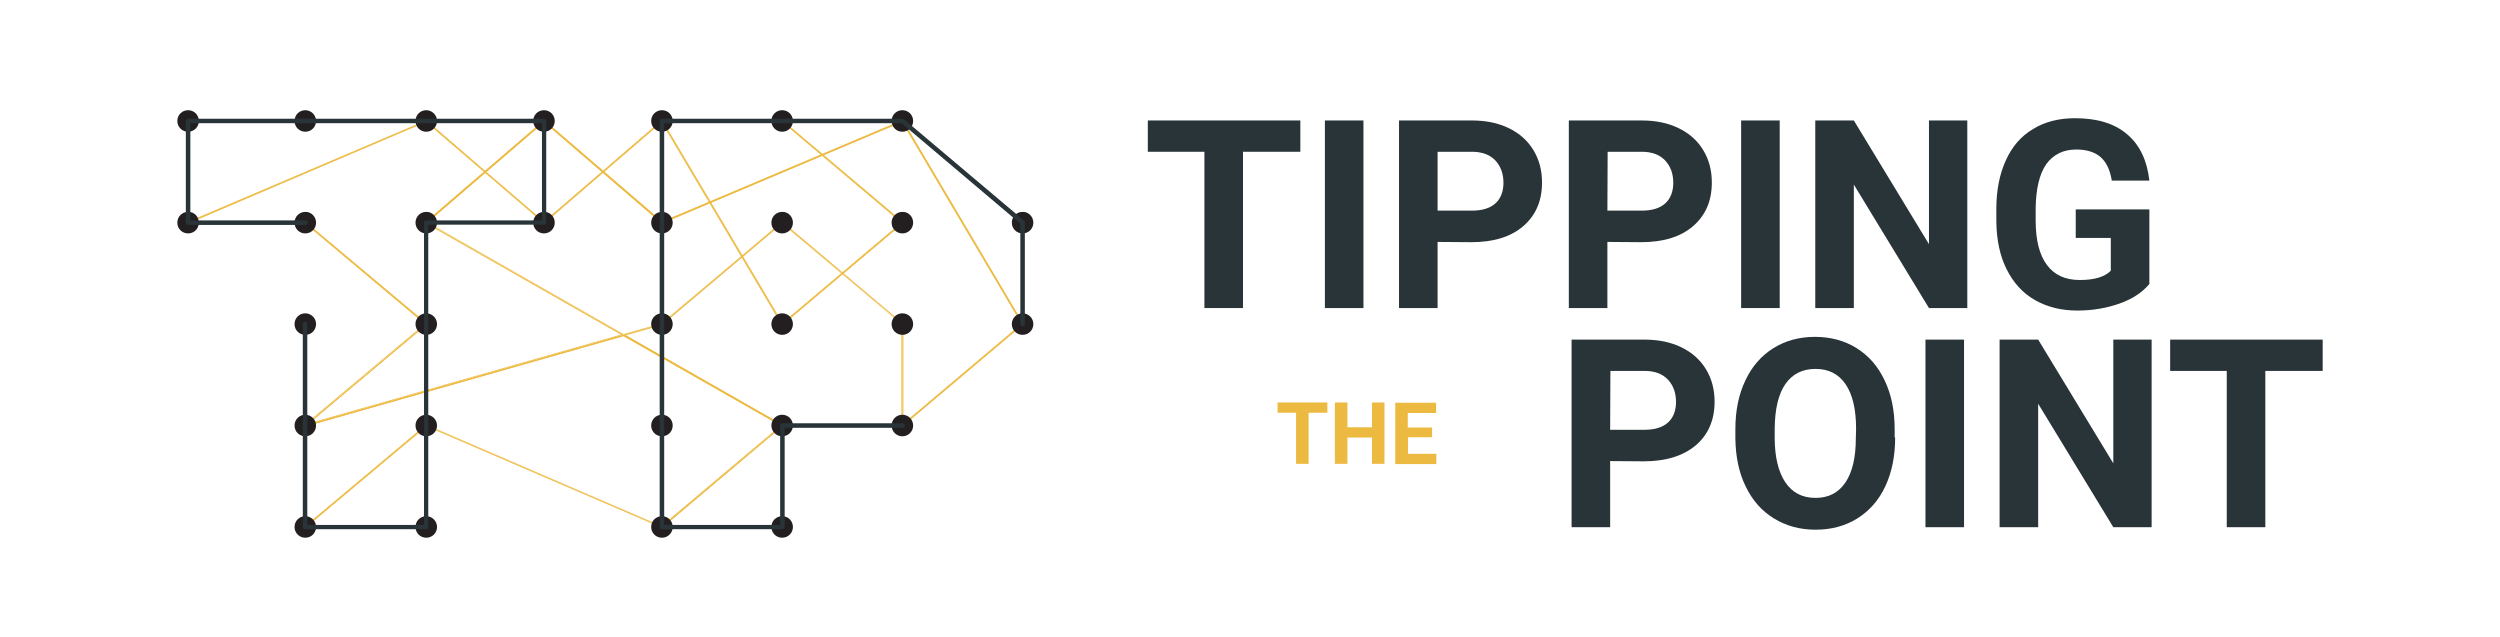 <?xml version="1.0" encoding="UTF-8"?> <svg xmlns="http://www.w3.org/2000/svg" xmlns:xlink="http://www.w3.org/1999/xlink" version="1.1" id="Layer_1" x="0px" y="0px" viewBox="0 0 998.2 254.4" style="enable-background:new 0 0 998.2 254.4;" xml:space="preserve"> <style type="text/css"> .st0{fill-rule:evenodd;clip-rule:evenodd;fill:#EDBA41;} .st1{fill:#EDBA41;} .st2{fill:none;stroke:#EDBA41;stroke-width:0.25;} .st3{fill-rule:evenodd;clip-rule:evenodd;fill:#283438;} .st4{fill-rule:evenodd;clip-rule:evenodd;fill:#231F20;} </style> <g id="TTP_Logo_00000164504665446562454560000002296171925303985559_"> <path class="st0" d="M312.3,88.6c0.1,0,0.1,0,0.1,0.1l48,40.5c0,0,0.1,0.1,0.1,0.2v40.1l47.5-40.1l-47.8-80.7l-95.8,40.5 c-0.1,0-0.2,0-0.2,0l-46.9-40.4L170.6,89l78.4,44.7l15.3-4.3l48-40.5C312.2,88.7,312.2,88.6,312.3,88.6z M264.3,210.6 C264.3,210.6,264.2,210.6,264.3,210.6l-94.1-40.5L122,210.6c-0.1,0.1-0.2,0.1-0.3,0c-0.1-0.1-0.1-0.2,0-0.3l48.3-40.5 c0.1-0.1,0.2-0.1,0.2,0l94,40.5l47.7-40.2l-63-35.9l-127,36.1c-0.1,0-0.2,0-0.2-0.1s0-0.2,0.1-0.3l48.1-40.4L121.7,89 c-0.1-0.1-0.1-0.2,0-0.3c0.1-0.1,0.2-0.1,0.3,0l48.3,40.5c0,0,0.1,0.1,0.1,0.2c0,0.1,0,0.1-0.1,0.2l-47.5,39.9l125.6-35.7L170,89 c-0.1,0-0.1-0.1-0.1-0.2s0-0.1,0.1-0.2l47.1-40.5c0.1-0.1,0.2-0.1,0.3,0l47,40.4L360.3,48c0.1,0,0.2,0,0.3,0.1l48,81.1 c0.1,0.1,0,0.2,0,0.3l-48,40.5c-0.1,0.1-0.2,0.1-0.2,0c-0.1,0-0.1-0.1-0.1-0.2v-40.4l-47.8-40.3l-47.9,40.4h-0.1l-14.9,4.2 l62.9,35.9c0.1,0,0.1,0.1,0.1,0.2c0,0.1,0,0.1-0.1,0.2l-48,40.5C264.4,210.6,264.3,210.6,264.3,210.6z"/> <path class="st1" d="M312.4,88.7l0.1-0.1l0,0L312.4,88.7z M360.4,129.2l-0.1,0.1l0,0L360.4,129.2z M360.5,169.4h-0.1v0.3l0.2-0.2 L360.5,169.4z M408,129.3l0.1,0.1l0.1-0.1l-0.1-0.1L408,129.3z M360.2,48.6l0.1-0.1l-0.1-0.1h-0.1L360.2,48.6z M264.4,89.1 l-0.1-0.1l0,0L264.4,89.1z M264.1,89l-0.1,0.1l0,0L264.1,89z M217.2,48.6l0.1-0.1l-0.1-0.1l-0.1,0.1L217.2,48.6z M170.5,88.8 l-0.1-0.1l-0.1,0.1H170.5L170.5,88.8z M248.9,133.5l-0.1,0.1l0,0h0.1V133.5z M264.2,129.2v0.1l0,0l0,0V129.2z M312.1,88.7l-0.1-0.1 l0,0L312.1,88.7z M264.2,210.6l0.1-0.1l0,0L264.2,210.6z M170.2,170.2l0.1-0.1h-0.1l-0.1,0.1H170.2z M122,210.6l0.1,0.1l0,0 L122,210.6z M121.7,210.6l-0.1,0.1l0,0L121.7,210.6z M121.7,210.3l-0.1-0.1l0,0L121.7,210.3z M170,169.7l-0.1-0.1l0,0L170,169.7z M170.2,169.7l-0.1,0.1l0,0L170.2,169.7z M264.3,210.2l-0.1,0.1h0.1l0.1-0.1H264.3z M311.9,169.9l0.1,0.1l0.1-0.1l-0.2-0.1V169.9z M248.9,134l0.1-0.1l0,0h-0.1V134z M121.9,170.1v0.1l0,0V170.1z M121.7,170l-0.1,0.1l0,0L121.7,170z M121.7,169.7l-0.1-0.1l0,0 L121.7,169.7z M169.8,129.4l0.1,0.1l0.1-0.1l-0.1-0.1L169.8,129.4z M121.7,89L121.7,89L121.7,89L121.7,89z M121.7,88.7L121.7,88.7 L121.7,88.7L121.7,88.7z M122,88.7L122,88.7L122,88.7L122,88.7z M170.3,129.2l0.1-0.1l0,0L170.3,129.2z M170.3,129.5l0.1,0.1l0,0 L170.3,129.5z M122.8,169.4l-0.1-0.1L122.8,169.4L122.8,169.4z M248.3,133.7v0.1l0.3-0.1l-0.3-0.2V133.7z M170,89l0.1-0.1l0,0 L170,89z M169.9,88.9h-0.1l0,0H169.9z M170,88.7l-0.1-0.1l0,0L170,88.7z M217.1,48.2l-0.1-0.1l0,0L217.1,48.2z M217.4,48.2l0.1-0.1 l0,0L217.4,48.2z M264.3,88.6l-0.1,0.1l0.1,0.1h0.1L264.3,88.6z M360.2,48.1l0.1,0.1l0,0L360.2,48.1z M360.5,48.2l-0.1,0.1l0,0 L360.5,48.2z M408.4,129.3l0.1-0.1l0,0L408.4,129.3z M408.4,129.5l-0.1-0.1l0,0L408.4,129.5z M360.4,170.1l-0.1-0.1L360.4,170.1 L360.4,170.1z M360.2,170.1l-0.1,0.1l0,0L360.2,170.1z M360.1,129.5h0.1v-0.1l0,0L360.1,129.5z M312.3,89.1l0.1-0.1l-0.1-0.1 l-0.1,0.1L312.3,89.1z M264.4,129.5l-0.1-0.1L264.4,129.5L264.4,129.5z M264.4,129.6v0.1l0,0V129.6z M249.4,133.8v-0.1l-0.3,0.1 l0.3,0.2V133.8z M312.4,169.7l0.1-0.1l0,0L312.4,169.7z M312.5,169.9h-0.1l0,0H312.5z M312.4,170.1l-0.1-0.1l0,0L312.4,170.1z M264.4,210.6l-0.1-0.1l0,0L264.4,210.6z M312.3,88.8L312.3,88.8l0.2-0.2c-0.1-0.1-0.1-0.1-0.2-0.1V88.8z M312.3,88.8l48,40.5 l0.2-0.2l-48-40.5L312.3,88.8z M360.3,129.3C360.3,129.3,360.4,129.4,360.3,129.3l0.3,0.1c0-0.1,0-0.2-0.1-0.3L360.3,129.3z M360.4,129.4v40.1h0.3v-40.1H360.4z M360.6,169.5l47.5-40.1l-0.2-0.2l-47.5,40.1L360.6,169.5z M408.1,129.3l-47.8-80.7l-0.2,0.1 l47.8,80.7L408.1,129.3z M360.1,48.5L264.3,89l0.1,0.2l95.8-40.5L360.1,48.5z M264.3,88.9L264.3,88.9l-0.3,0.2 c0.1,0.1,0.2,0.1,0.4,0.1L264.3,88.9z M264.2,88.9l-46.9-40.4l-0.2,0.2L264,89.1L264.2,88.9z M217.1,48.5l-46.7,40.2l0.2,0.2 l46.7-40.2L217.1,48.5z M170.5,88.9l78.4,44.7l0.1-0.2l-78.4-44.7L170.5,88.9z M249,133.7l15.3-4.3l-0.1-0.3l-15.3,4.3L249,133.7z M264.3,129.3l48-40.5l-0.2-0.2l-48,40.5L264.3,129.3z M312.2,88.8C312.2,88.8,312.3,88.8,312.2,88.8l0.1-0.3c-0.1,0-0.2,0-0.2,0.1 L312.2,88.8z M264.3,210.5L264.3,210.5l-0.1,0.2c0.1,0,0.1,0,0.1,0V210.5z M264.3,210.5l-94-40.5l-0.1,0.2l94,40.5L264.3,210.5z M170.1,170.1l-48.2,40.4l0.2,0.2l48.2-40.4L170.1,170.1z M121.9,210.5L121.9,210.5l-0.3,0.2c0.1,0.1,0.3,0.2,0.5,0L121.9,210.5z M121.8,210.5v-0.1l-0.2-0.2c-0.1,0.1-0.2,0.3,0,0.5L121.8,210.5z M121.8,210.4l48.3-40.5l-0.2-0.2l-48.3,40.5L121.8,210.4z M170.1,169.8C170.1,169.8,170.2,169.8,170.1,169.8l0.2-0.3c-0.1-0.1-0.3,0-0.4,0L170.1,169.8z M170.2,169.8l94,40.5l0.1-0.2 l-94-40.5L170.2,169.8z M264.3,210.3L312,170l-0.2-0.2L264.1,210L264.3,210.3z M312,169.8l-63-35.9l-0.1,0.2l63,35.9L312,169.8z M248.8,133.9l-127,36.1l0.1,0.3l127-36.1L248.8,133.9z M121.9,170C121.8,170,121.8,170,121.9,170l-0.3,0.1 c0.1,0.1,0.2,0.2,0.4,0.2L121.9,170z M121.8,169.9v-0.1l-0.2-0.2c-0.1,0.1-0.2,0.3-0.1,0.4L121.8,169.9z M121.8,169.8l48.1-40.4 l-0.2-0.2l-48.1,40.4L121.8,169.8z M169.9,129.3l-48.1-40.4l-0.2,0.2l48.1,40.4L169.9,129.3z M121.8,88.9L121.8,88.9l-0.2-0.3 c-0.1,0.1-0.1,0.4,0,0.5L121.8,88.9z M121.8,88.8L121.8,88.8l0.3-0.2c-0.1-0.1-0.4-0.1-0.5,0L121.8,88.8z M121.9,88.8l48.3,40.5 l0.2-0.2l-48.3-40.5L121.9,88.8z M170.2,129.3C170.2,129.3,170.2,129.4,170.2,129.3l0.3,0.1c0-0.1,0-0.2-0.1-0.3L170.2,129.3z M170.2,129.4L170.2,129.4l0.1,0.3c0.1-0.1,0.1-0.2,0.1-0.3H170.2z M170.2,129.4l-47.5,39.9l0.2,0.2l47.5-39.9L170.2,129.4z M122.8,169.5l125.6-35.7l-0.1-0.3l-125.6,35.7L122.8,169.5z M248.4,133.6L170.1,89l-0.1,0.2l78.3,44.6L248.4,133.6z M170.1,88.9 L170.1,88.9h-0.3c0,0.1,0.1,0.2,0.2,0.3L170.1,88.9z M170.1,88.9C170.1,88.8,170.1,88.8,170.1,88.9l-0.1-0.3 c-0.1,0.1-0.1,0.2-0.1,0.3H170.1z M170.1,88.8l47.1-40.5l-0.2-0.2l-47.1,40.5L170.1,88.8z M217.2,48.3h0.1l0.2-0.2 c-0.1-0.1-0.3-0.1-0.5,0L217.2,48.3z M217.3,48.3l47,40.4l0.2-0.2l-47-40.4L217.3,48.3z M264.4,88.7l95.9-40.5l-0.1-0.2l-95.9,40.5 L264.4,88.7z M360.2,48.3C360.3,48.2,360.3,48.2,360.2,48.3l0.3-0.1c-0.1-0.1-0.3-0.2-0.4-0.1L360.2,48.3z M360.3,48.3l48,81.1 l0.2-0.1l-48-81.1L360.3,48.3z M408.3,129.3v0.1l0.2,0.2c0.1-0.1,0.2-0.3,0.1-0.4L408.3,129.3z M408.3,129.4l-48,40.5l0.2,0.2 l48-40.5L408.3,129.4z M360.3,170L360.3,170l-0.2,0.3c0.1,0.1,0.3,0,0.4-0.1L360.3,170z M360.2,170 C360.2,170,360.2,169.9,360.2,170l-0.3-0.1c0,0.1,0.1,0.3,0.2,0.3L360.2,170z M360.2,169.9v-40.4h-0.3v40.4H360.2z M360.1,129.4 L312.4,89l-0.2,0.2l47.8,40.3L360.1,129.4z M312.2,89l-47.9,40.4l0.2,0.2l47.9-40.4L312.2,89z M264.3,129.4 C264.3,129.5,264.3,129.5,264.3,129.4v0.3c0,0,0.1,0,0.1-0.1L264.3,129.4z M264.3,129.5l-14.9,4.2l0.1,0.3l14.9-4.2L264.3,129.5z M249.4,133.9l62.9,35.9l0.1-0.2l-62.9-35.9L249.4,133.9z M312.3,169.8C312.3,169.8,312.4,169.9,312.3,169.8h0.3 c0-0.1-0.1-0.2-0.2-0.3L312.3,169.8z M312.4,169.9C312.4,169.9,312.4,170,312.4,169.9l0.1,0.3c0.1-0.1,0.1-0.2,0.1-0.3H312.4z M312.3,170l-48,40.5l0.2,0.2l48-40.5L312.3,170z M264.3,210.5L264.3,210.5l-0.1,0.3c0.1,0,0.2,0,0.2-0.1L264.3,210.5z"/> <path class="st0" d="M312.3,129.6L312.3,129.6c-0.1,0-0.2-0.1-0.2-0.1l-47.9-80.8L217.4,89c-0.1,0.1-0.2,0.1-0.3,0l-47-40.4 L75.2,89.1c-0.1,0.1-0.2,0-0.3-0.1c0-0.1,0-0.2,0.1-0.3l95.1-40.5c0.1,0,0.2,0,0.2,0l46.9,40.4l46.9-40.4c0,0,0.1-0.1,0.2,0 c0.1,0,0.1,0,0.2,0.1l47.9,80.8L360,88.9l-47.8-40.4c-0.1-0.1-0.1-0.2,0-0.3s0.2-0.1,0.3,0l48,40.5c0,0,0.1,0.1,0.1,0.2 s0,0.1-0.1,0.2l-48,40.5C312.4,129.6,312.3,129.6,312.3,129.6"/> <path class="st2" d="M312.3,129.6L312.3,129.6c-0.1,0-0.2-0.1-0.2-0.1l-47.9-80.8L217.4,89c-0.1,0.1-0.2,0.1-0.3,0l-47-40.4 L75.2,89.1c-0.1,0.1-0.2,0-0.3-0.1c0-0.1,0-0.2,0.1-0.3l95.1-40.5c0.1,0,0.2,0,0.2,0l46.9,40.4l46.9-40.4c0,0,0.1-0.1,0.2,0 c0.1,0,0.1,0,0.2,0.1l47.9,80.8L360,88.9l-47.8-40.4c-0.1-0.1-0.1-0.2,0-0.3s0.2-0.1,0.3,0l48,40.5c0,0,0.1,0.1,0.1,0.2 s0,0.1-0.1,0.2l-48,40.5C312.4,129.6,312.3,129.6,312.3,129.6"/> <path class="st3" d="M519.2,60.6h-22.9V123h-15.4V60.6h-22.6V48.1h60.9V60.6z"/> <path class="st3" d="M529,123h15.4V48.1H529V123z"/> <path class="st3" d="M574,84.1h13.8c4.1,0,7.2-1,9.3-2.9s3.2-4.7,3.2-8.2c0-3.7-1.1-6.6-3.2-8.9c-2.2-2.3-5.1-3.4-8.9-3.5H574V84.1 z M574,96.6V123h-15.4V48.1h29.1c5.6,0,10.5,1,14.8,3.1s7.5,5,9.8,8.8s3.4,8.1,3.4,12.9c0,7.3-2.5,13.1-7.5,17.4 s-11.9,6.4-20.8,6.4L574,96.6L574,96.6z"/> <path class="st3" d="M641.8,84.1h13.8c4.1,0,7.2-1,9.3-2.9s3.2-4.7,3.2-8.2c0-3.7-1.1-6.6-3.2-8.9c-2.2-2.3-5.1-3.4-8.9-3.5h-14.1 L641.8,84.1L641.8,84.1z M641.8,96.6V123h-15.4V48.1h29.1c5.6,0,10.5,1,14.8,3.1s7.5,5,9.8,8.8s3.4,8.1,3.4,12.9 c0,7.3-2.5,13.1-7.5,17.4s-11.9,6.4-20.8,6.4L641.8,96.6L641.8,96.6z"/> <path class="st3" d="M695.2,123h15.4V48.1h-15.4V123z"/> <path class="st3" d="M785.6,123h-15.4l-30-49.3V123h-15.4V48.1h15.4l30,49.4V48.1h15.3V123H785.6z"/> <path class="st3" d="M858.1,113.5c-2.8,3.3-6.7,5.9-11.8,7.7c-5.1,1.8-10.7,2.8-16.8,2.8c-6.5,0-12.1-1.4-17-4.2 c-4.9-2.8-8.6-6.9-11.3-12.3s-4-11.7-4.1-19v-5.1c0-7.5,1.3-13.9,3.8-19.4s6.1-9.7,10.9-12.5c4.7-2.9,10.3-4.3,16.7-4.3 c8.9,0,15.8,2.1,20.8,6.4c5,4.2,8,10.4,8.9,18.5h-15c-0.7-4.3-2.2-7.4-4.5-9.4s-5.6-3-9.7-3c-5.2,0-9.2,2-12,5.9 c-2.7,3.9-4.1,9.8-4.2,17.6V88c0,7.9,1.5,13.8,4.5,17.8c3,4,7.3,6,13.1,6s9.9-1.2,12.4-3.7V95h-14V83.6h29.4v29.9H858.1z"/> <path class="st3" d="M642.9,171.6h13.8c4.1,0,7.2-1,9.3-2.9s3.2-4.7,3.2-8.2c0-3.7-1.1-6.6-3.2-8.9c-2.2-2.3-5.1-3.4-8.9-3.5H643 L642.9,171.6L642.9,171.6z M642.9,184.1v26.4h-15.4v-74.9h29.1c5.6,0,10.5,1,14.8,3.1s7.5,5,9.8,8.8s3.4,8.1,3.4,12.9 c0,7.3-2.5,13.1-7.5,17.4c-5,4.2-11.9,6.4-20.8,6.4L642.9,184.1L642.9,184.1z"/> <path class="st3" d="M741.1,171.3c0-7.9-1.4-13.8-4.2-17.9c-2.8-4.1-6.8-6.1-12-6.1s-9.2,2-12,6s-4.2,9.9-4.3,17.7v3.7 c0,7.6,1.4,13.6,4.2,17.8s6.8,6.3,12.1,6.3c5.2,0,9.1-2,11.9-6.1c2.8-4.1,4.2-10,4.2-17.8L741.1,171.3L741.1,171.3z M756.7,174.7 c0,7.4-1.3,13.8-3.9,19.4c-2.6,5.6-6.3,9.8-11.2,12.9c-4.8,3-10.4,4.5-16.7,4.5c-6.2,0-11.7-1.5-16.6-4.5s-8.6-7.2-11.3-12.8 c-2.7-5.5-4-11.9-4.1-19.1v-3.7c0-7.4,1.3-13.9,4-19.5c2.6-5.6,6.4-9.9,11.2-12.9s10.4-4.5,16.6-4.5c6.2,0,11.8,1.5,16.6,4.5 s8.6,7.3,11.2,12.9c2.7,5.6,4,12.1,4,19.4v3.4H756.7z"/> <path class="st3" d="M768.8,210.5h15.4v-74.9h-15.4V210.5z"/> <path class="st3" d="M859.2,210.5h-15.4l-30-49.3v49.3h-15.4v-74.9h15.4l30,49.4v-49.4h15.3v74.9H859.2z"/> <path class="st3" d="M927.4,148.1h-22.9v62.4h-15.4v-62.4h-22.6v-12.5h60.9V148.1z"/> <path class="st0" d="M530,164.8h-7.5v20.4h-5v-20.4h-7.4v-4.1H530V164.8z"/> <path class="st0" d="M552.8,185.2h-5v-10.5H538v10.5h-5v-24.5h5v9.9h9.8v-9.9h5V185.2z"/> <path class="st0" d="M571.9,174.6h-9.7v6.6h11.3v4.1h-16.4v-24.5h16.3v4.1h-11.3v5.8h9.7v3.9H571.9z"/> <path class="st4" d="M268.6,88.9c0,2.4-1.9,4.3-4.3,4.3s-4.3-1.9-4.3-4.3s1.9-4.3,4.3-4.3C266.7,84.5,268.6,86.5,268.6,88.9"/> <path class="st4" d="M316.6,88.9c0,2.4-1.9,4.3-4.3,4.3s-4.3-1.9-4.3-4.3s1.9-4.3,4.3-4.3C314.7,84.5,316.6,86.5,316.6,88.9"/> <path class="st4" d="M316.6,129.4c0,2.4-1.9,4.3-4.3,4.3s-4.3-1.9-4.3-4.3c0-2.4,1.9-4.3,4.3-4.3 C314.7,125.1,316.6,127,316.6,129.4"/> <path class="st4" d="M316.6,169.9c0,2.4-1.9,4.3-4.3,4.3s-4.3-1.9-4.3-4.3c0-2.4,1.9-4.3,4.3-4.3 C314.7,165.6,316.6,167.5,316.6,169.9"/> <path class="st4" d="M316.6,210.4c0,2.4-1.9,4.3-4.3,4.3s-4.3-1.9-4.3-4.3s1.9-4.3,4.3-4.3C314.7,206.1,316.6,208,316.6,210.4"/> <path class="st4" d="M268.6,48.3c0,2.4-1.9,4.3-4.3,4.3s-4.3-1.9-4.3-4.3c0-2.4,1.9-4.3,4.3-4.3S268.6,45.9,268.6,48.3"/> <path class="st4" d="M268.6,129.4c0,2.4-1.9,4.3-4.3,4.3s-4.3-1.9-4.3-4.3c0-2.4,1.9-4.3,4.3-4.3 C266.7,125.1,268.6,127,268.6,129.4"/> <path class="st4" d="M268.6,169.9c0,2.4-1.9,4.3-4.3,4.3s-4.3-1.9-4.3-4.3c0-2.4,1.9-4.3,4.3-4.3 C266.7,165.6,268.6,167.5,268.6,169.9"/> <path class="st4" d="M268.6,210.4c0,2.4-1.9,4.3-4.3,4.3s-4.3-1.9-4.3-4.3s1.9-4.3,4.3-4.3C266.7,206.1,268.6,208,268.6,210.4"/> <path class="st4" d="M316.6,48.3c0,2.4-1.9,4.3-4.3,4.3s-4.3-1.9-4.3-4.3c0-2.4,1.9-4.3,4.3-4.3S316.6,45.9,316.6,48.3"/> <path class="st4" d="M364.6,88.9c0,2.4-1.9,4.3-4.3,4.3s-4.3-1.9-4.3-4.3s1.9-4.3,4.3-4.3C362.7,84.5,364.6,86.5,364.6,88.9"/> <path class="st4" d="M364.6,129.4c0,2.4-1.9,4.3-4.3,4.3s-4.3-1.9-4.3-4.3c0-2.4,1.9-4.3,4.3-4.3 C362.7,125.1,364.6,127,364.6,129.4"/> <path class="st4" d="M364.6,169.9c0,2.4-1.9,4.3-4.3,4.3s-4.3-1.9-4.3-4.3c0-2.4,1.9-4.3,4.3-4.3 C362.7,165.6,364.6,167.5,364.6,169.9"/> <path class="st4" d="M364.6,48.3c0,2.4-1.9,4.3-4.3,4.3s-4.3-1.9-4.3-4.3c0-2.4,1.9-4.3,4.3-4.3S364.6,45.9,364.6,48.3"/> <path class="st4" d="M412.6,88.9c0,2.4-1.9,4.3-4.3,4.3s-4.3-1.9-4.3-4.3s1.9-4.3,4.3-4.3C410.6,84.5,412.6,86.5,412.6,88.9"/> <path class="st4" d="M412.6,129.4c0,2.4-1.9,4.3-4.3,4.3s-4.3-1.9-4.3-4.3c0-2.4,1.9-4.3,4.3-4.3 C410.6,125.1,412.6,127,412.6,129.4"/> <path class="st4" d="M79.4,48.3c0,2.4-1.9,4.3-4.3,4.3s-4.3-1.9-4.3-4.3c0-2.4,1.9-4.3,4.3-4.3S79.4,45.9,79.4,48.3"/> <path class="st4" d="M79.4,88.9c0,2.4-1.9,4.3-4.3,4.3s-4.3-1.9-4.3-4.3s1.9-4.3,4.3-4.3C77.5,84.5,79.4,86.5,79.4,88.9"/> <path class="st4" d="M126.2,88.9c0,2.4-1.9,4.3-4.3,4.3s-4.3-1.9-4.3-4.3s1.9-4.3,4.3-4.3C124.2,84.5,126.2,86.5,126.2,88.9"/> <path class="st4" d="M126.2,48.3c0,2.4-1.9,4.3-4.3,4.3s-4.3-1.9-4.3-4.3c0-2.4,1.9-4.3,4.3-4.3C124.2,44,126.2,45.9,126.2,48.3"/> <path class="st4" d="M126.2,129.4c0,2.4-1.9,4.3-4.3,4.3s-4.3-1.9-4.3-4.3c0-2.4,1.9-4.3,4.3-4.3 C124.2,125.1,126.2,127,126.2,129.4"/> <path class="st4" d="M126.2,169.9c0,2.4-1.9,4.3-4.3,4.3s-4.3-1.9-4.3-4.3c0-2.4,1.9-4.3,4.3-4.3 C124.2,165.6,126.2,167.5,126.2,169.9"/> <path class="st4" d="M126.2,210.4c0,2.4-1.9,4.3-4.3,4.3s-4.3-1.9-4.3-4.3s1.9-4.3,4.3-4.3C124.2,206.1,126.2,208,126.2,210.4"/> <path class="st4" d="M174.5,88.9c0,2.4-1.9,4.3-4.3,4.3c-2.4,0-4.3-1.9-4.3-4.3s1.9-4.3,4.3-4.3C172.5,84.5,174.5,86.5,174.5,88.9"/> <path class="st4" d="M221.5,88.9c0,2.4-1.9,4.3-4.3,4.3c-2.4,0-4.3-1.9-4.3-4.3s1.9-4.3,4.3-4.3C219.6,84.5,221.5,86.5,221.5,88.9"/> <path class="st4" d="M174.5,48.3c0,2.4-1.9,4.3-4.3,4.3c-2.4,0-4.3-1.9-4.3-4.3c0-2.4,1.9-4.3,4.3-4.3 C172.5,44,174.5,45.9,174.5,48.3"/> <path class="st4" d="M174.5,129.4c0,2.4-1.9,4.3-4.3,4.3c-2.4,0-4.3-1.9-4.3-4.3c0-2.4,1.9-4.3,4.3-4.3 C172.5,125.1,174.5,127,174.5,129.4"/> <path class="st4" d="M174.5,169.9c0,2.4-1.9,4.3-4.3,4.3c-2.4,0-4.3-1.9-4.3-4.3c0-2.4,1.9-4.3,4.3-4.3 C172.5,165.6,174.5,167.5,174.5,169.9"/> <path class="st4" d="M174.5,210.4c0,2.4-1.9,4.3-4.3,4.3c-2.4,0-4.3-1.9-4.3-4.3s1.9-4.3,4.3-4.3 C172.5,206.1,174.5,208,174.5,210.4"/> <path class="st4" d="M221.5,48.3c0,2.4-1.9,4.3-4.3,4.3c-2.4,0-4.3-1.9-4.3-4.3c0-2.4,1.9-4.3,4.3-4.3S221.5,45.9,221.5,48.3"/> <path class="st3" d="M170.1,211.3h-48.3c-0.5,0-0.9-0.4-0.9-0.9v-81c0-0.5,0.4-0.9,0.9-0.9s0.9,0.4,0.9,0.9v80.2h46.6V88.9 c0-0.5,0.4-0.9,0.9-0.9h46.2V49.2H76V88h45.9c0.5,0,0.9,0.4,0.9,0.9s-0.4,0.9-0.9,0.9H75.1c-0.5,0-0.9-0.4-0.9-0.9V48.3 c0-0.5,0.4-0.9,0.9-0.9h142.1c0.5,0,0.9,0.4,0.9,0.9v40.5c0,0.5-0.4,0.9-0.9,0.9H171v120.7C171,210.9,170.6,211.3,170.1,211.3"/> <path class="st3" d="M312.3,211.3h-48c-0.5,0-0.9-0.4-0.9-0.9V48.3c0-0.5,0.4-0.9,0.9-0.9h96c0.2,0,0.4,0.1,0.6,0.2l48,40.5 c0.2,0.2,0.3,0.4,0.3,0.7v40.5c0,0.5-0.4,0.9-0.9,0.9s-0.9-0.4-0.9-0.9v-40L360,49.2h-94.8v160.4h46.3v-39.7c0-0.5,0.4-0.9,0.9-0.9 h48c0.5,0,0.9,0.4,0.9,0.9s-0.4,0.9-0.9,0.9h-47.1v39.7C313.1,210.9,312.8,211.3,312.3,211.3"/> </g> <g id="_x32_"> </g> <g id="_x31_"> </g> </svg> 